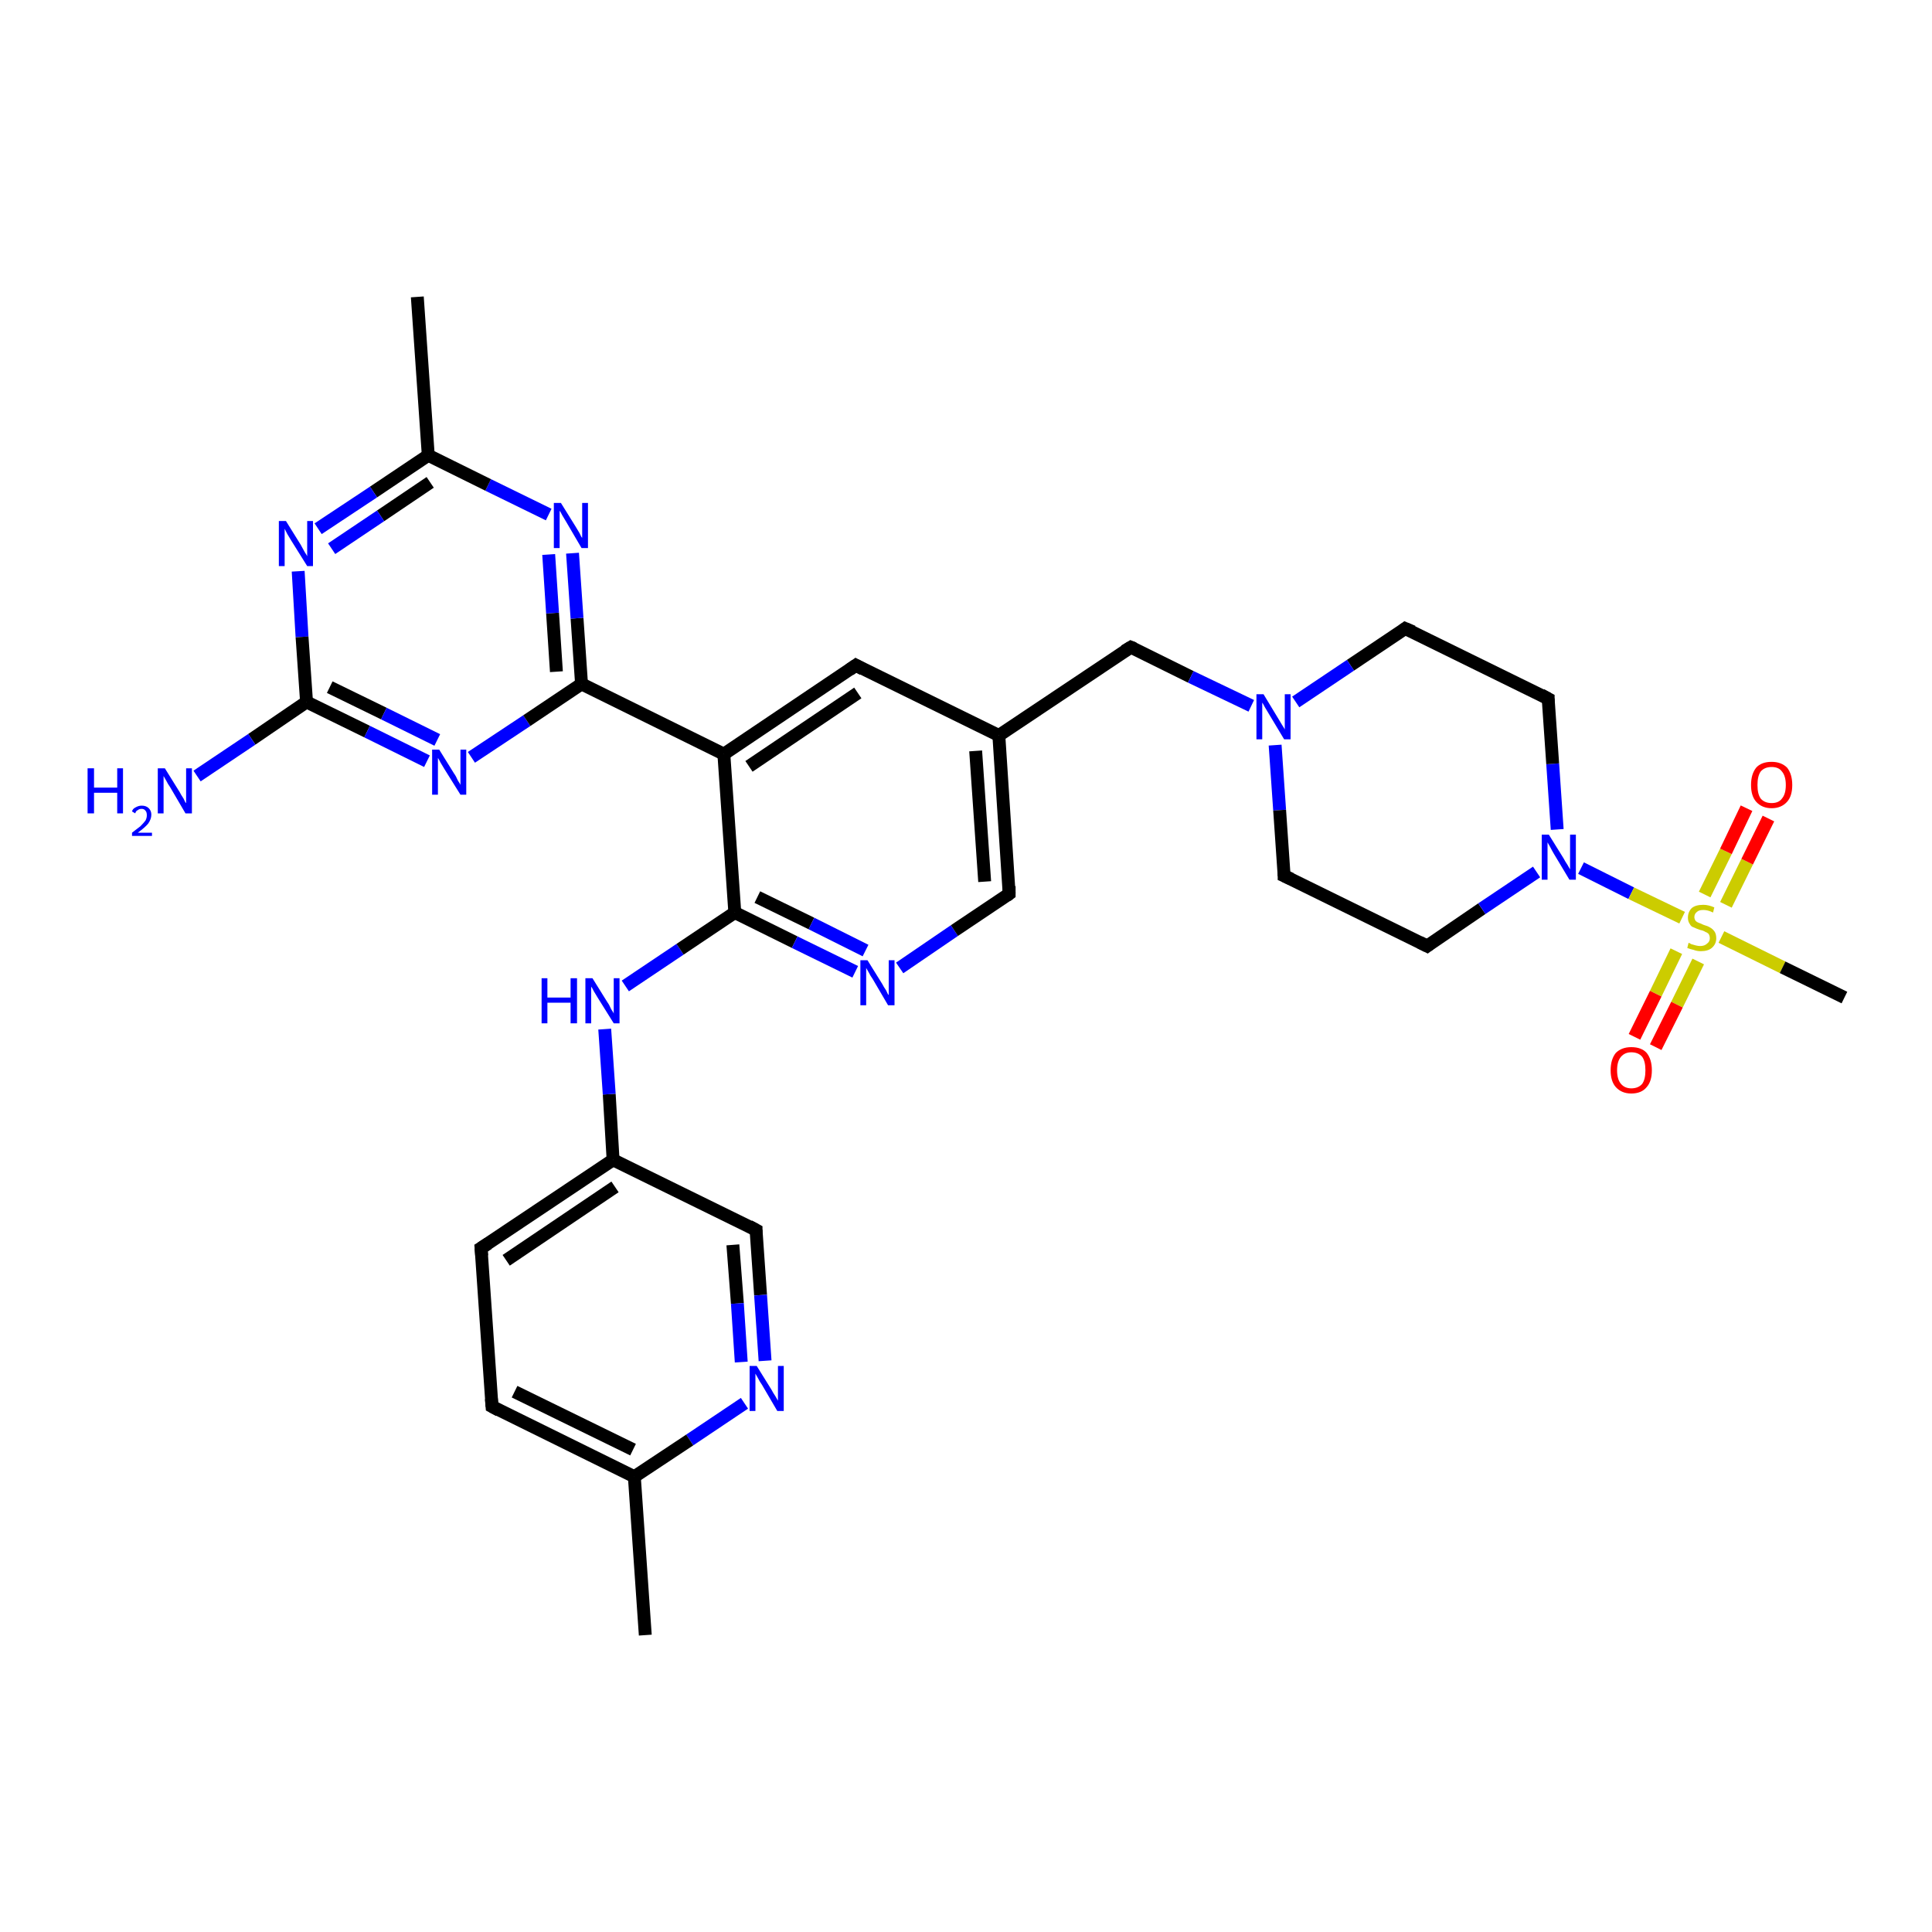 <?xml version='1.0' encoding='iso-8859-1'?>
<svg version='1.1' baseProfile='full'
              xmlns='http://www.w3.org/2000/svg'
                      xmlns:rdkit='http://www.rdkit.org/xml'
                      xmlns:xlink='http://www.w3.org/1999/xlink'
                  xml:space='preserve'
width='300px' height='300px' viewBox='0 0 300 300'>
<!-- END OF HEADER -->
<rect style='opacity:1.0;fill:#FFFFFF;stroke:none' width='300.0' height='300.0' x='0.0' y='0.0'> </rect>
<path class='bond-0 atom-0 atom-1' d='M 100.2,253.9 L 98.5,229.3' style='fill:none;fill-rule:evenodd;stroke:#000000;stroke-width:2.0px;stroke-linecap:butt;stroke-linejoin:miter;stroke-opacity:1' />
<path class='bond-1 atom-1 atom-2' d='M 98.5,229.3 L 76.4,218.4' style='fill:none;fill-rule:evenodd;stroke:#000000;stroke-width:2.0px;stroke-linecap:butt;stroke-linejoin:miter;stroke-opacity:1' />
<path class='bond-1 atom-1 atom-2' d='M 98.3,225.1 L 79.9,216.1' style='fill:none;fill-rule:evenodd;stroke:#000000;stroke-width:2.0px;stroke-linecap:butt;stroke-linejoin:miter;stroke-opacity:1' />
<path class='bond-2 atom-2 atom-3' d='M 76.4,218.4 L 74.7,193.8' style='fill:none;fill-rule:evenodd;stroke:#000000;stroke-width:2.0px;stroke-linecap:butt;stroke-linejoin:miter;stroke-opacity:1' />
<path class='bond-3 atom-3 atom-4' d='M 74.7,193.8 L 95.2,180.1' style='fill:none;fill-rule:evenodd;stroke:#000000;stroke-width:2.0px;stroke-linecap:butt;stroke-linejoin:miter;stroke-opacity:1' />
<path class='bond-3 atom-3 atom-4' d='M 78.6,195.7 L 95.5,184.3' style='fill:none;fill-rule:evenodd;stroke:#000000;stroke-width:2.0px;stroke-linecap:butt;stroke-linejoin:miter;stroke-opacity:1' />
<path class='bond-4 atom-4 atom-5' d='M 95.2,180.1 L 94.6,169.9' style='fill:none;fill-rule:evenodd;stroke:#000000;stroke-width:2.0px;stroke-linecap:butt;stroke-linejoin:miter;stroke-opacity:1' />
<path class='bond-4 atom-4 atom-5' d='M 94.6,169.9 L 93.9,159.8' style='fill:none;fill-rule:evenodd;stroke:#0000FF;stroke-width:2.0px;stroke-linecap:butt;stroke-linejoin:miter;stroke-opacity:1' />
<path class='bond-5 atom-5 atom-6' d='M 97.1,153.1 L 105.6,147.4' style='fill:none;fill-rule:evenodd;stroke:#0000FF;stroke-width:2.0px;stroke-linecap:butt;stroke-linejoin:miter;stroke-opacity:1' />
<path class='bond-5 atom-5 atom-6' d='M 105.6,147.4 L 114.1,141.7' style='fill:none;fill-rule:evenodd;stroke:#000000;stroke-width:2.0px;stroke-linecap:butt;stroke-linejoin:miter;stroke-opacity:1' />
<path class='bond-6 atom-6 atom-7' d='M 114.1,141.7 L 123.4,146.3' style='fill:none;fill-rule:evenodd;stroke:#000000;stroke-width:2.0px;stroke-linecap:butt;stroke-linejoin:miter;stroke-opacity:1' />
<path class='bond-6 atom-6 atom-7' d='M 123.4,146.3 L 132.8,150.9' style='fill:none;fill-rule:evenodd;stroke:#0000FF;stroke-width:2.0px;stroke-linecap:butt;stroke-linejoin:miter;stroke-opacity:1' />
<path class='bond-6 atom-6 atom-7' d='M 117.6,139.3 L 126.0,143.4' style='fill:none;fill-rule:evenodd;stroke:#000000;stroke-width:2.0px;stroke-linecap:butt;stroke-linejoin:miter;stroke-opacity:1' />
<path class='bond-6 atom-6 atom-7' d='M 126.0,143.4 L 134.4,147.6' style='fill:none;fill-rule:evenodd;stroke:#0000FF;stroke-width:2.0px;stroke-linecap:butt;stroke-linejoin:miter;stroke-opacity:1' />
<path class='bond-7 atom-7 atom-8' d='M 139.7,150.3 L 148.2,144.5' style='fill:none;fill-rule:evenodd;stroke:#0000FF;stroke-width:2.0px;stroke-linecap:butt;stroke-linejoin:miter;stroke-opacity:1' />
<path class='bond-7 atom-7 atom-8' d='M 148.2,144.5 L 156.7,138.8' style='fill:none;fill-rule:evenodd;stroke:#000000;stroke-width:2.0px;stroke-linecap:butt;stroke-linejoin:miter;stroke-opacity:1' />
<path class='bond-8 atom-8 atom-9' d='M 156.7,138.8 L 155.1,114.2' style='fill:none;fill-rule:evenodd;stroke:#000000;stroke-width:2.0px;stroke-linecap:butt;stroke-linejoin:miter;stroke-opacity:1' />
<path class='bond-8 atom-8 atom-9' d='M 152.9,136.9 L 151.5,116.6' style='fill:none;fill-rule:evenodd;stroke:#000000;stroke-width:2.0px;stroke-linecap:butt;stroke-linejoin:miter;stroke-opacity:1' />
<path class='bond-9 atom-9 atom-10' d='M 155.1,114.2 L 175.6,100.5' style='fill:none;fill-rule:evenodd;stroke:#000000;stroke-width:2.0px;stroke-linecap:butt;stroke-linejoin:miter;stroke-opacity:1' />
<path class='bond-10 atom-10 atom-11' d='M 175.6,100.5 L 184.9,105.1' style='fill:none;fill-rule:evenodd;stroke:#000000;stroke-width:2.0px;stroke-linecap:butt;stroke-linejoin:miter;stroke-opacity:1' />
<path class='bond-10 atom-10 atom-11' d='M 184.9,105.1 L 194.3,109.6' style='fill:none;fill-rule:evenodd;stroke:#0000FF;stroke-width:2.0px;stroke-linecap:butt;stroke-linejoin:miter;stroke-opacity:1' />
<path class='bond-11 atom-11 atom-12' d='M 198.0,115.7 L 198.7,125.8' style='fill:none;fill-rule:evenodd;stroke:#0000FF;stroke-width:2.0px;stroke-linecap:butt;stroke-linejoin:miter;stroke-opacity:1' />
<path class='bond-11 atom-11 atom-12' d='M 198.7,125.8 L 199.4,136.0' style='fill:none;fill-rule:evenodd;stroke:#000000;stroke-width:2.0px;stroke-linecap:butt;stroke-linejoin:miter;stroke-opacity:1' />
<path class='bond-12 atom-12 atom-13' d='M 199.4,136.0 L 221.6,146.9' style='fill:none;fill-rule:evenodd;stroke:#000000;stroke-width:2.0px;stroke-linecap:butt;stroke-linejoin:miter;stroke-opacity:1' />
<path class='bond-13 atom-13 atom-14' d='M 221.6,146.9 L 230.1,141.1' style='fill:none;fill-rule:evenodd;stroke:#000000;stroke-width:2.0px;stroke-linecap:butt;stroke-linejoin:miter;stroke-opacity:1' />
<path class='bond-13 atom-13 atom-14' d='M 230.1,141.1 L 238.6,135.4' style='fill:none;fill-rule:evenodd;stroke:#0000FF;stroke-width:2.0px;stroke-linecap:butt;stroke-linejoin:miter;stroke-opacity:1' />
<path class='bond-14 atom-14 atom-15' d='M 241.8,128.8 L 241.1,118.6' style='fill:none;fill-rule:evenodd;stroke:#0000FF;stroke-width:2.0px;stroke-linecap:butt;stroke-linejoin:miter;stroke-opacity:1' />
<path class='bond-14 atom-14 atom-15' d='M 241.1,118.6 L 240.4,108.5' style='fill:none;fill-rule:evenodd;stroke:#000000;stroke-width:2.0px;stroke-linecap:butt;stroke-linejoin:miter;stroke-opacity:1' />
<path class='bond-15 atom-15 atom-16' d='M 240.4,108.5 L 218.2,97.6' style='fill:none;fill-rule:evenodd;stroke:#000000;stroke-width:2.0px;stroke-linecap:butt;stroke-linejoin:miter;stroke-opacity:1' />
<path class='bond-16 atom-14 atom-17' d='M 245.5,134.8 L 253.3,138.7' style='fill:none;fill-rule:evenodd;stroke:#0000FF;stroke-width:2.0px;stroke-linecap:butt;stroke-linejoin:miter;stroke-opacity:1' />
<path class='bond-16 atom-14 atom-17' d='M 253.3,138.7 L 261.2,142.5' style='fill:none;fill-rule:evenodd;stroke:#CCCC00;stroke-width:2.0px;stroke-linecap:butt;stroke-linejoin:miter;stroke-opacity:1' />
<path class='bond-17 atom-17 atom-18' d='M 267.3,145.5 L 276.8,150.2' style='fill:none;fill-rule:evenodd;stroke:#CCCC00;stroke-width:2.0px;stroke-linecap:butt;stroke-linejoin:miter;stroke-opacity:1' />
<path class='bond-17 atom-17 atom-18' d='M 276.8,150.2 L 286.4,154.9' style='fill:none;fill-rule:evenodd;stroke:#000000;stroke-width:2.0px;stroke-linecap:butt;stroke-linejoin:miter;stroke-opacity:1' />
<path class='bond-18 atom-17 atom-19' d='M 268.0,140.5 L 271.3,133.8' style='fill:none;fill-rule:evenodd;stroke:#CCCC00;stroke-width:2.0px;stroke-linecap:butt;stroke-linejoin:miter;stroke-opacity:1' />
<path class='bond-18 atom-17 atom-19' d='M 271.3,133.8 L 274.6,127.1' style='fill:none;fill-rule:evenodd;stroke:#FF0000;stroke-width:2.0px;stroke-linecap:butt;stroke-linejoin:miter;stroke-opacity:1' />
<path class='bond-18 atom-17 atom-19' d='M 264.7,138.9 L 268.0,132.2' style='fill:none;fill-rule:evenodd;stroke:#CCCC00;stroke-width:2.0px;stroke-linecap:butt;stroke-linejoin:miter;stroke-opacity:1' />
<path class='bond-18 atom-17 atom-19' d='M 268.0,132.2 L 271.2,125.5' style='fill:none;fill-rule:evenodd;stroke:#FF0000;stroke-width:2.0px;stroke-linecap:butt;stroke-linejoin:miter;stroke-opacity:1' />
<path class='bond-19 atom-17 atom-20' d='M 260.3,147.7 L 257.1,154.3' style='fill:none;fill-rule:evenodd;stroke:#CCCC00;stroke-width:2.0px;stroke-linecap:butt;stroke-linejoin:miter;stroke-opacity:1' />
<path class='bond-19 atom-17 atom-20' d='M 257.1,154.3 L 253.8,161.0' style='fill:none;fill-rule:evenodd;stroke:#FF0000;stroke-width:2.0px;stroke-linecap:butt;stroke-linejoin:miter;stroke-opacity:1' />
<path class='bond-19 atom-17 atom-20' d='M 263.7,149.3 L 260.4,156.0' style='fill:none;fill-rule:evenodd;stroke:#CCCC00;stroke-width:2.0px;stroke-linecap:butt;stroke-linejoin:miter;stroke-opacity:1' />
<path class='bond-19 atom-17 atom-20' d='M 260.4,156.0 L 257.1,162.6' style='fill:none;fill-rule:evenodd;stroke:#FF0000;stroke-width:2.0px;stroke-linecap:butt;stroke-linejoin:miter;stroke-opacity:1' />
<path class='bond-20 atom-9 atom-21' d='M 155.1,114.2 L 132.9,103.3' style='fill:none;fill-rule:evenodd;stroke:#000000;stroke-width:2.0px;stroke-linecap:butt;stroke-linejoin:miter;stroke-opacity:1' />
<path class='bond-21 atom-21 atom-22' d='M 132.9,103.3 L 112.4,117.1' style='fill:none;fill-rule:evenodd;stroke:#000000;stroke-width:2.0px;stroke-linecap:butt;stroke-linejoin:miter;stroke-opacity:1' />
<path class='bond-21 atom-21 atom-22' d='M 133.2,107.6 L 116.3,119.0' style='fill:none;fill-rule:evenodd;stroke:#000000;stroke-width:2.0px;stroke-linecap:butt;stroke-linejoin:miter;stroke-opacity:1' />
<path class='bond-22 atom-22 atom-23' d='M 112.4,117.1 L 90.3,106.2' style='fill:none;fill-rule:evenodd;stroke:#000000;stroke-width:2.0px;stroke-linecap:butt;stroke-linejoin:miter;stroke-opacity:1' />
<path class='bond-23 atom-23 atom-24' d='M 90.3,106.2 L 89.6,96.0' style='fill:none;fill-rule:evenodd;stroke:#000000;stroke-width:2.0px;stroke-linecap:butt;stroke-linejoin:miter;stroke-opacity:1' />
<path class='bond-23 atom-23 atom-24' d='M 89.6,96.0 L 88.9,85.9' style='fill:none;fill-rule:evenodd;stroke:#0000FF;stroke-width:2.0px;stroke-linecap:butt;stroke-linejoin:miter;stroke-opacity:1' />
<path class='bond-23 atom-23 atom-24' d='M 86.4,104.3 L 85.8,95.2' style='fill:none;fill-rule:evenodd;stroke:#000000;stroke-width:2.0px;stroke-linecap:butt;stroke-linejoin:miter;stroke-opacity:1' />
<path class='bond-23 atom-23 atom-24' d='M 85.8,95.2 L 85.2,86.1' style='fill:none;fill-rule:evenodd;stroke:#0000FF;stroke-width:2.0px;stroke-linecap:butt;stroke-linejoin:miter;stroke-opacity:1' />
<path class='bond-24 atom-24 atom-25' d='M 85.2,79.9 L 75.8,75.3' style='fill:none;fill-rule:evenodd;stroke:#0000FF;stroke-width:2.0px;stroke-linecap:butt;stroke-linejoin:miter;stroke-opacity:1' />
<path class='bond-24 atom-24 atom-25' d='M 75.8,75.3 L 66.5,70.7' style='fill:none;fill-rule:evenodd;stroke:#000000;stroke-width:2.0px;stroke-linecap:butt;stroke-linejoin:miter;stroke-opacity:1' />
<path class='bond-25 atom-25 atom-26' d='M 66.5,70.7 L 64.8,46.1' style='fill:none;fill-rule:evenodd;stroke:#000000;stroke-width:2.0px;stroke-linecap:butt;stroke-linejoin:miter;stroke-opacity:1' />
<path class='bond-26 atom-25 atom-27' d='M 66.5,70.7 L 58.0,76.4' style='fill:none;fill-rule:evenodd;stroke:#000000;stroke-width:2.0px;stroke-linecap:butt;stroke-linejoin:miter;stroke-opacity:1' />
<path class='bond-26 atom-25 atom-27' d='M 58.0,76.4 L 49.4,82.1' style='fill:none;fill-rule:evenodd;stroke:#0000FF;stroke-width:2.0px;stroke-linecap:butt;stroke-linejoin:miter;stroke-opacity:1' />
<path class='bond-26 atom-25 atom-27' d='M 66.8,74.9 L 59.1,80.1' style='fill:none;fill-rule:evenodd;stroke:#000000;stroke-width:2.0px;stroke-linecap:butt;stroke-linejoin:miter;stroke-opacity:1' />
<path class='bond-26 atom-25 atom-27' d='M 59.1,80.1 L 51.5,85.2' style='fill:none;fill-rule:evenodd;stroke:#0000FF;stroke-width:2.0px;stroke-linecap:butt;stroke-linejoin:miter;stroke-opacity:1' />
<path class='bond-27 atom-27 atom-28' d='M 46.3,88.7 L 46.9,98.9' style='fill:none;fill-rule:evenodd;stroke:#0000FF;stroke-width:2.0px;stroke-linecap:butt;stroke-linejoin:miter;stroke-opacity:1' />
<path class='bond-27 atom-27 atom-28' d='M 46.9,98.9 L 47.6,109.0' style='fill:none;fill-rule:evenodd;stroke:#000000;stroke-width:2.0px;stroke-linecap:butt;stroke-linejoin:miter;stroke-opacity:1' />
<path class='bond-28 atom-28 atom-29' d='M 47.6,109.0 L 39.1,114.8' style='fill:none;fill-rule:evenodd;stroke:#000000;stroke-width:2.0px;stroke-linecap:butt;stroke-linejoin:miter;stroke-opacity:1' />
<path class='bond-28 atom-28 atom-29' d='M 39.1,114.8 L 30.6,120.5' style='fill:none;fill-rule:evenodd;stroke:#0000FF;stroke-width:2.0px;stroke-linecap:butt;stroke-linejoin:miter;stroke-opacity:1' />
<path class='bond-29 atom-28 atom-30' d='M 47.6,109.0 L 57.0,113.6' style='fill:none;fill-rule:evenodd;stroke:#000000;stroke-width:2.0px;stroke-linecap:butt;stroke-linejoin:miter;stroke-opacity:1' />
<path class='bond-29 atom-28 atom-30' d='M 57.0,113.6 L 66.3,118.2' style='fill:none;fill-rule:evenodd;stroke:#0000FF;stroke-width:2.0px;stroke-linecap:butt;stroke-linejoin:miter;stroke-opacity:1' />
<path class='bond-29 atom-28 atom-30' d='M 51.2,106.7 L 59.6,110.8' style='fill:none;fill-rule:evenodd;stroke:#000000;stroke-width:2.0px;stroke-linecap:butt;stroke-linejoin:miter;stroke-opacity:1' />
<path class='bond-29 atom-28 atom-30' d='M 59.6,110.8 L 67.9,114.9' style='fill:none;fill-rule:evenodd;stroke:#0000FF;stroke-width:2.0px;stroke-linecap:butt;stroke-linejoin:miter;stroke-opacity:1' />
<path class='bond-30 atom-4 atom-31' d='M 95.2,180.1 L 117.4,191.0' style='fill:none;fill-rule:evenodd;stroke:#000000;stroke-width:2.0px;stroke-linecap:butt;stroke-linejoin:miter;stroke-opacity:1' />
<path class='bond-31 atom-31 atom-32' d='M 117.4,191.0 L 118.1,201.1' style='fill:none;fill-rule:evenodd;stroke:#000000;stroke-width:2.0px;stroke-linecap:butt;stroke-linejoin:miter;stroke-opacity:1' />
<path class='bond-31 atom-31 atom-32' d='M 118.1,201.1 L 118.8,211.3' style='fill:none;fill-rule:evenodd;stroke:#0000FF;stroke-width:2.0px;stroke-linecap:butt;stroke-linejoin:miter;stroke-opacity:1' />
<path class='bond-31 atom-31 atom-32' d='M 113.8,193.3 L 114.5,202.4' style='fill:none;fill-rule:evenodd;stroke:#000000;stroke-width:2.0px;stroke-linecap:butt;stroke-linejoin:miter;stroke-opacity:1' />
<path class='bond-31 atom-31 atom-32' d='M 114.5,202.4 L 115.1,211.5' style='fill:none;fill-rule:evenodd;stroke:#0000FF;stroke-width:2.0px;stroke-linecap:butt;stroke-linejoin:miter;stroke-opacity:1' />
<path class='bond-32 atom-32 atom-1' d='M 115.6,217.9 L 107.1,223.6' style='fill:none;fill-rule:evenodd;stroke:#0000FF;stroke-width:2.0px;stroke-linecap:butt;stroke-linejoin:miter;stroke-opacity:1' />
<path class='bond-32 atom-32 atom-1' d='M 107.1,223.6 L 98.5,229.3' style='fill:none;fill-rule:evenodd;stroke:#000000;stroke-width:2.0px;stroke-linecap:butt;stroke-linejoin:miter;stroke-opacity:1' />
<path class='bond-33 atom-22 atom-6' d='M 112.4,117.1 L 114.1,141.7' style='fill:none;fill-rule:evenodd;stroke:#000000;stroke-width:2.0px;stroke-linecap:butt;stroke-linejoin:miter;stroke-opacity:1' />
<path class='bond-34 atom-30 atom-23' d='M 73.2,117.6 L 81.8,111.9' style='fill:none;fill-rule:evenodd;stroke:#0000FF;stroke-width:2.0px;stroke-linecap:butt;stroke-linejoin:miter;stroke-opacity:1' />
<path class='bond-34 atom-30 atom-23' d='M 81.8,111.9 L 90.3,106.2' style='fill:none;fill-rule:evenodd;stroke:#000000;stroke-width:2.0px;stroke-linecap:butt;stroke-linejoin:miter;stroke-opacity:1' />
<path class='bond-35 atom-16 atom-11' d='M 218.2,97.6 L 209.7,103.3' style='fill:none;fill-rule:evenodd;stroke:#000000;stroke-width:2.0px;stroke-linecap:butt;stroke-linejoin:miter;stroke-opacity:1' />
<path class='bond-35 atom-16 atom-11' d='M 209.7,103.3 L 201.2,109.0' style='fill:none;fill-rule:evenodd;stroke:#0000FF;stroke-width:2.0px;stroke-linecap:butt;stroke-linejoin:miter;stroke-opacity:1' />
<path d='M 77.5,219.0 L 76.4,218.4 L 76.3,217.2' style='fill:none;stroke:#000000;stroke-width:2.0px;stroke-linecap:butt;stroke-linejoin:miter;stroke-opacity:1;' />
<path d='M 74.8,195.0 L 74.7,193.8 L 75.8,193.1' style='fill:none;stroke:#000000;stroke-width:2.0px;stroke-linecap:butt;stroke-linejoin:miter;stroke-opacity:1;' />
<path d='M 156.3,139.1 L 156.7,138.8 L 156.7,137.6' style='fill:none;stroke:#000000;stroke-width:2.0px;stroke-linecap:butt;stroke-linejoin:miter;stroke-opacity:1;' />
<path d='M 174.6,101.1 L 175.6,100.5 L 176.1,100.7' style='fill:none;stroke:#000000;stroke-width:2.0px;stroke-linecap:butt;stroke-linejoin:miter;stroke-opacity:1;' />
<path d='M 199.4,135.5 L 199.4,136.0 L 200.5,136.5' style='fill:none;stroke:#000000;stroke-width:2.0px;stroke-linecap:butt;stroke-linejoin:miter;stroke-opacity:1;' />
<path d='M 220.4,146.3 L 221.6,146.9 L 222.0,146.6' style='fill:none;stroke:#000000;stroke-width:2.0px;stroke-linecap:butt;stroke-linejoin:miter;stroke-opacity:1;' />
<path d='M 240.4,109.0 L 240.4,108.5 L 239.3,107.9' style='fill:none;stroke:#000000;stroke-width:2.0px;stroke-linecap:butt;stroke-linejoin:miter;stroke-opacity:1;' />
<path d='M 219.4,98.1 L 218.2,97.6 L 217.8,97.9' style='fill:none;stroke:#000000;stroke-width:2.0px;stroke-linecap:butt;stroke-linejoin:miter;stroke-opacity:1;' />
<path d='M 134.0,103.9 L 132.9,103.3 L 131.9,104.0' style='fill:none;stroke:#000000;stroke-width:2.0px;stroke-linecap:butt;stroke-linejoin:miter;stroke-opacity:1;' />
<path d='M 116.3,190.4 L 117.4,191.0 L 117.4,191.5' style='fill:none;stroke:#000000;stroke-width:2.0px;stroke-linecap:butt;stroke-linejoin:miter;stroke-opacity:1;' />
<path class='atom-5' d='M 84.1 151.9
L 85.0 151.9
L 85.0 154.9
L 88.6 154.9
L 88.6 151.9
L 89.6 151.9
L 89.6 158.9
L 88.6 158.9
L 88.6 155.7
L 85.0 155.7
L 85.0 158.9
L 84.1 158.9
L 84.1 151.9
' fill='#0000FF'/>
<path class='atom-5' d='M 92.0 151.9
L 94.3 155.6
Q 94.6 156.0, 94.9 156.7
Q 95.3 157.3, 95.3 157.4
L 95.3 151.9
L 96.2 151.9
L 96.2 158.9
L 95.3 158.9
L 92.8 154.9
Q 92.5 154.4, 92.2 153.9
Q 91.9 153.3, 91.8 153.2
L 91.8 158.9
L 90.9 158.9
L 90.9 151.9
L 92.0 151.9
' fill='#0000FF'/>
<path class='atom-7' d='M 134.7 149.1
L 137.0 152.8
Q 137.2 153.2, 137.6 153.8
Q 137.9 154.5, 138.0 154.5
L 138.0 149.1
L 138.9 149.1
L 138.9 156.1
L 137.9 156.1
L 135.5 152.0
Q 135.2 151.6, 134.9 151.0
Q 134.6 150.5, 134.5 150.3
L 134.5 156.1
L 133.6 156.1
L 133.6 149.1
L 134.7 149.1
' fill='#0000FF'/>
<path class='atom-11' d='M 196.2 107.8
L 198.5 111.6
Q 198.7 111.9, 199.1 112.6
Q 199.5 113.2, 199.5 113.3
L 199.5 107.8
L 200.4 107.8
L 200.4 114.8
L 199.4 114.8
L 197.0 110.8
Q 196.7 110.3, 196.4 109.8
Q 196.1 109.2, 196.0 109.1
L 196.0 114.8
L 195.1 114.8
L 195.1 107.8
L 196.2 107.8
' fill='#0000FF'/>
<path class='atom-14' d='M 240.5 129.6
L 242.8 133.3
Q 243.0 133.7, 243.4 134.3
Q 243.8 135.0, 243.8 135.0
L 243.8 129.6
L 244.7 129.6
L 244.7 136.6
L 243.7 136.6
L 241.3 132.6
Q 241.0 132.1, 240.7 131.5
Q 240.4 131.0, 240.3 130.8
L 240.3 136.6
L 239.4 136.6
L 239.4 129.6
L 240.5 129.6
' fill='#0000FF'/>
<path class='atom-17' d='M 262.2 146.4
Q 262.3 146.4, 262.6 146.6
Q 263.0 146.7, 263.3 146.8
Q 263.7 146.9, 264.0 146.9
Q 264.7 146.9, 265.1 146.5
Q 265.5 146.2, 265.5 145.7
Q 265.5 145.3, 265.3 145.0
Q 265.1 144.8, 264.8 144.7
Q 264.5 144.5, 264.0 144.4
Q 263.4 144.2, 263.0 144.0
Q 262.6 143.9, 262.4 143.5
Q 262.1 143.1, 262.1 142.5
Q 262.1 141.6, 262.7 141.0
Q 263.3 140.5, 264.5 140.5
Q 265.3 140.5, 266.2 140.9
L 266.0 141.7
Q 265.2 141.3, 264.5 141.3
Q 263.8 141.3, 263.5 141.6
Q 263.1 141.9, 263.1 142.4
Q 263.1 142.7, 263.3 143.0
Q 263.5 143.2, 263.8 143.3
Q 264.1 143.4, 264.5 143.6
Q 265.2 143.8, 265.5 144.0
Q 265.9 144.2, 266.2 144.6
Q 266.5 145.0, 266.5 145.7
Q 266.5 146.6, 265.8 147.2
Q 265.2 147.7, 264.1 147.7
Q 263.5 147.7, 263.0 147.5
Q 262.5 147.4, 262.0 147.2
L 262.2 146.4
' fill='#CCCC00'/>
<path class='atom-19' d='M 271.9 121.9
Q 271.9 120.2, 272.7 119.2
Q 273.5 118.3, 275.1 118.3
Q 276.6 118.3, 277.5 119.2
Q 278.3 120.2, 278.3 121.9
Q 278.3 123.6, 277.5 124.5
Q 276.6 125.5, 275.1 125.5
Q 273.6 125.5, 272.7 124.5
Q 271.9 123.6, 271.9 121.9
M 275.1 124.7
Q 276.2 124.7, 276.7 124.0
Q 277.3 123.3, 277.3 121.9
Q 277.3 120.5, 276.7 119.8
Q 276.2 119.1, 275.1 119.1
Q 274.0 119.1, 273.4 119.8
Q 272.9 120.5, 272.9 121.9
Q 272.9 123.3, 273.4 124.0
Q 274.0 124.7, 275.1 124.7
' fill='#FF0000'/>
<path class='atom-20' d='M 250.1 166.2
Q 250.1 164.5, 250.9 163.5
Q 251.8 162.6, 253.3 162.6
Q 254.9 162.6, 255.7 163.5
Q 256.5 164.5, 256.5 166.2
Q 256.5 167.9, 255.7 168.8
Q 254.9 169.8, 253.3 169.8
Q 251.8 169.8, 250.9 168.8
Q 250.1 167.9, 250.1 166.2
M 253.3 169.0
Q 254.4 169.0, 255.0 168.3
Q 255.5 167.6, 255.5 166.2
Q 255.5 164.8, 255.0 164.1
Q 254.4 163.4, 253.3 163.4
Q 252.3 163.4, 251.7 164.1
Q 251.1 164.8, 251.1 166.2
Q 251.1 167.6, 251.7 168.3
Q 252.3 169.0, 253.3 169.0
' fill='#FF0000'/>
<path class='atom-24' d='M 87.1 78.1
L 89.4 81.8
Q 89.6 82.1, 90.0 82.8
Q 90.3 83.5, 90.4 83.5
L 90.4 78.1
L 91.3 78.1
L 91.3 85.1
L 90.3 85.1
L 87.9 81.0
Q 87.6 80.5, 87.3 80.0
Q 87.0 79.4, 86.9 79.3
L 86.9 85.1
L 86.0 85.1
L 86.0 78.1
L 87.1 78.1
' fill='#0000FF'/>
<path class='atom-27' d='M 44.4 80.9
L 46.7 84.6
Q 46.9 85.0, 47.3 85.7
Q 47.7 86.3, 47.7 86.4
L 47.7 80.9
L 48.6 80.9
L 48.6 87.9
L 47.7 87.9
L 45.2 83.9
Q 44.9 83.4, 44.6 82.9
Q 44.3 82.3, 44.2 82.1
L 44.2 87.9
L 43.3 87.9
L 43.3 80.9
L 44.4 80.9
' fill='#0000FF'/>
<path class='atom-29' d='M 13.6 119.3
L 14.6 119.3
L 14.6 122.3
L 18.2 122.3
L 18.2 119.3
L 19.1 119.3
L 19.1 126.3
L 18.2 126.3
L 18.2 123.1
L 14.6 123.1
L 14.6 126.3
L 13.6 126.3
L 13.6 119.3
' fill='#0000FF'/>
<path class='atom-29' d='M 20.5 126.0
Q 20.6 125.6, 21.0 125.4
Q 21.5 125.1, 22.0 125.1
Q 22.7 125.1, 23.1 125.5
Q 23.5 125.9, 23.5 126.5
Q 23.5 127.2, 23.0 127.9
Q 22.5 128.5, 21.4 129.3
L 23.6 129.3
L 23.6 129.8
L 20.5 129.8
L 20.5 129.3
Q 21.3 128.7, 21.8 128.3
Q 22.3 127.8, 22.6 127.4
Q 22.8 127.0, 22.8 126.6
Q 22.8 126.1, 22.6 125.9
Q 22.4 125.6, 22.0 125.6
Q 21.6 125.6, 21.4 125.8
Q 21.1 125.9, 21.0 126.3
L 20.5 126.0
' fill='#0000FF'/>
<path class='atom-29' d='M 25.6 119.3
L 27.9 123.0
Q 28.1 123.4, 28.5 124.0
Q 28.8 124.7, 28.9 124.7
L 28.9 119.3
L 29.8 119.3
L 29.8 126.3
L 28.8 126.3
L 26.4 122.2
Q 26.1 121.8, 25.8 121.2
Q 25.5 120.7, 25.4 120.5
L 25.4 126.3
L 24.5 126.3
L 24.5 119.3
L 25.6 119.3
' fill='#0000FF'/>
<path class='atom-30' d='M 68.2 116.4
L 70.5 120.1
Q 70.8 120.5, 71.1 121.2
Q 71.5 121.8, 71.5 121.9
L 71.5 116.4
L 72.4 116.4
L 72.4 123.4
L 71.5 123.4
L 69.0 119.4
Q 68.7 118.9, 68.4 118.4
Q 68.1 117.8, 68.0 117.7
L 68.0 123.4
L 67.1 123.4
L 67.1 116.4
L 68.2 116.4
' fill='#0000FF'/>
<path class='atom-32' d='M 117.5 212.1
L 119.8 215.8
Q 120.0 216.2, 120.4 216.8
Q 120.8 217.5, 120.8 217.5
L 120.8 212.1
L 121.7 212.1
L 121.7 219.1
L 120.7 219.1
L 118.3 215.0
Q 118.0 214.6, 117.7 214.0
Q 117.4 213.5, 117.3 213.3
L 117.3 219.1
L 116.4 219.1
L 116.4 212.1
L 117.5 212.1
' fill='#0000FF'/>
</svg>
